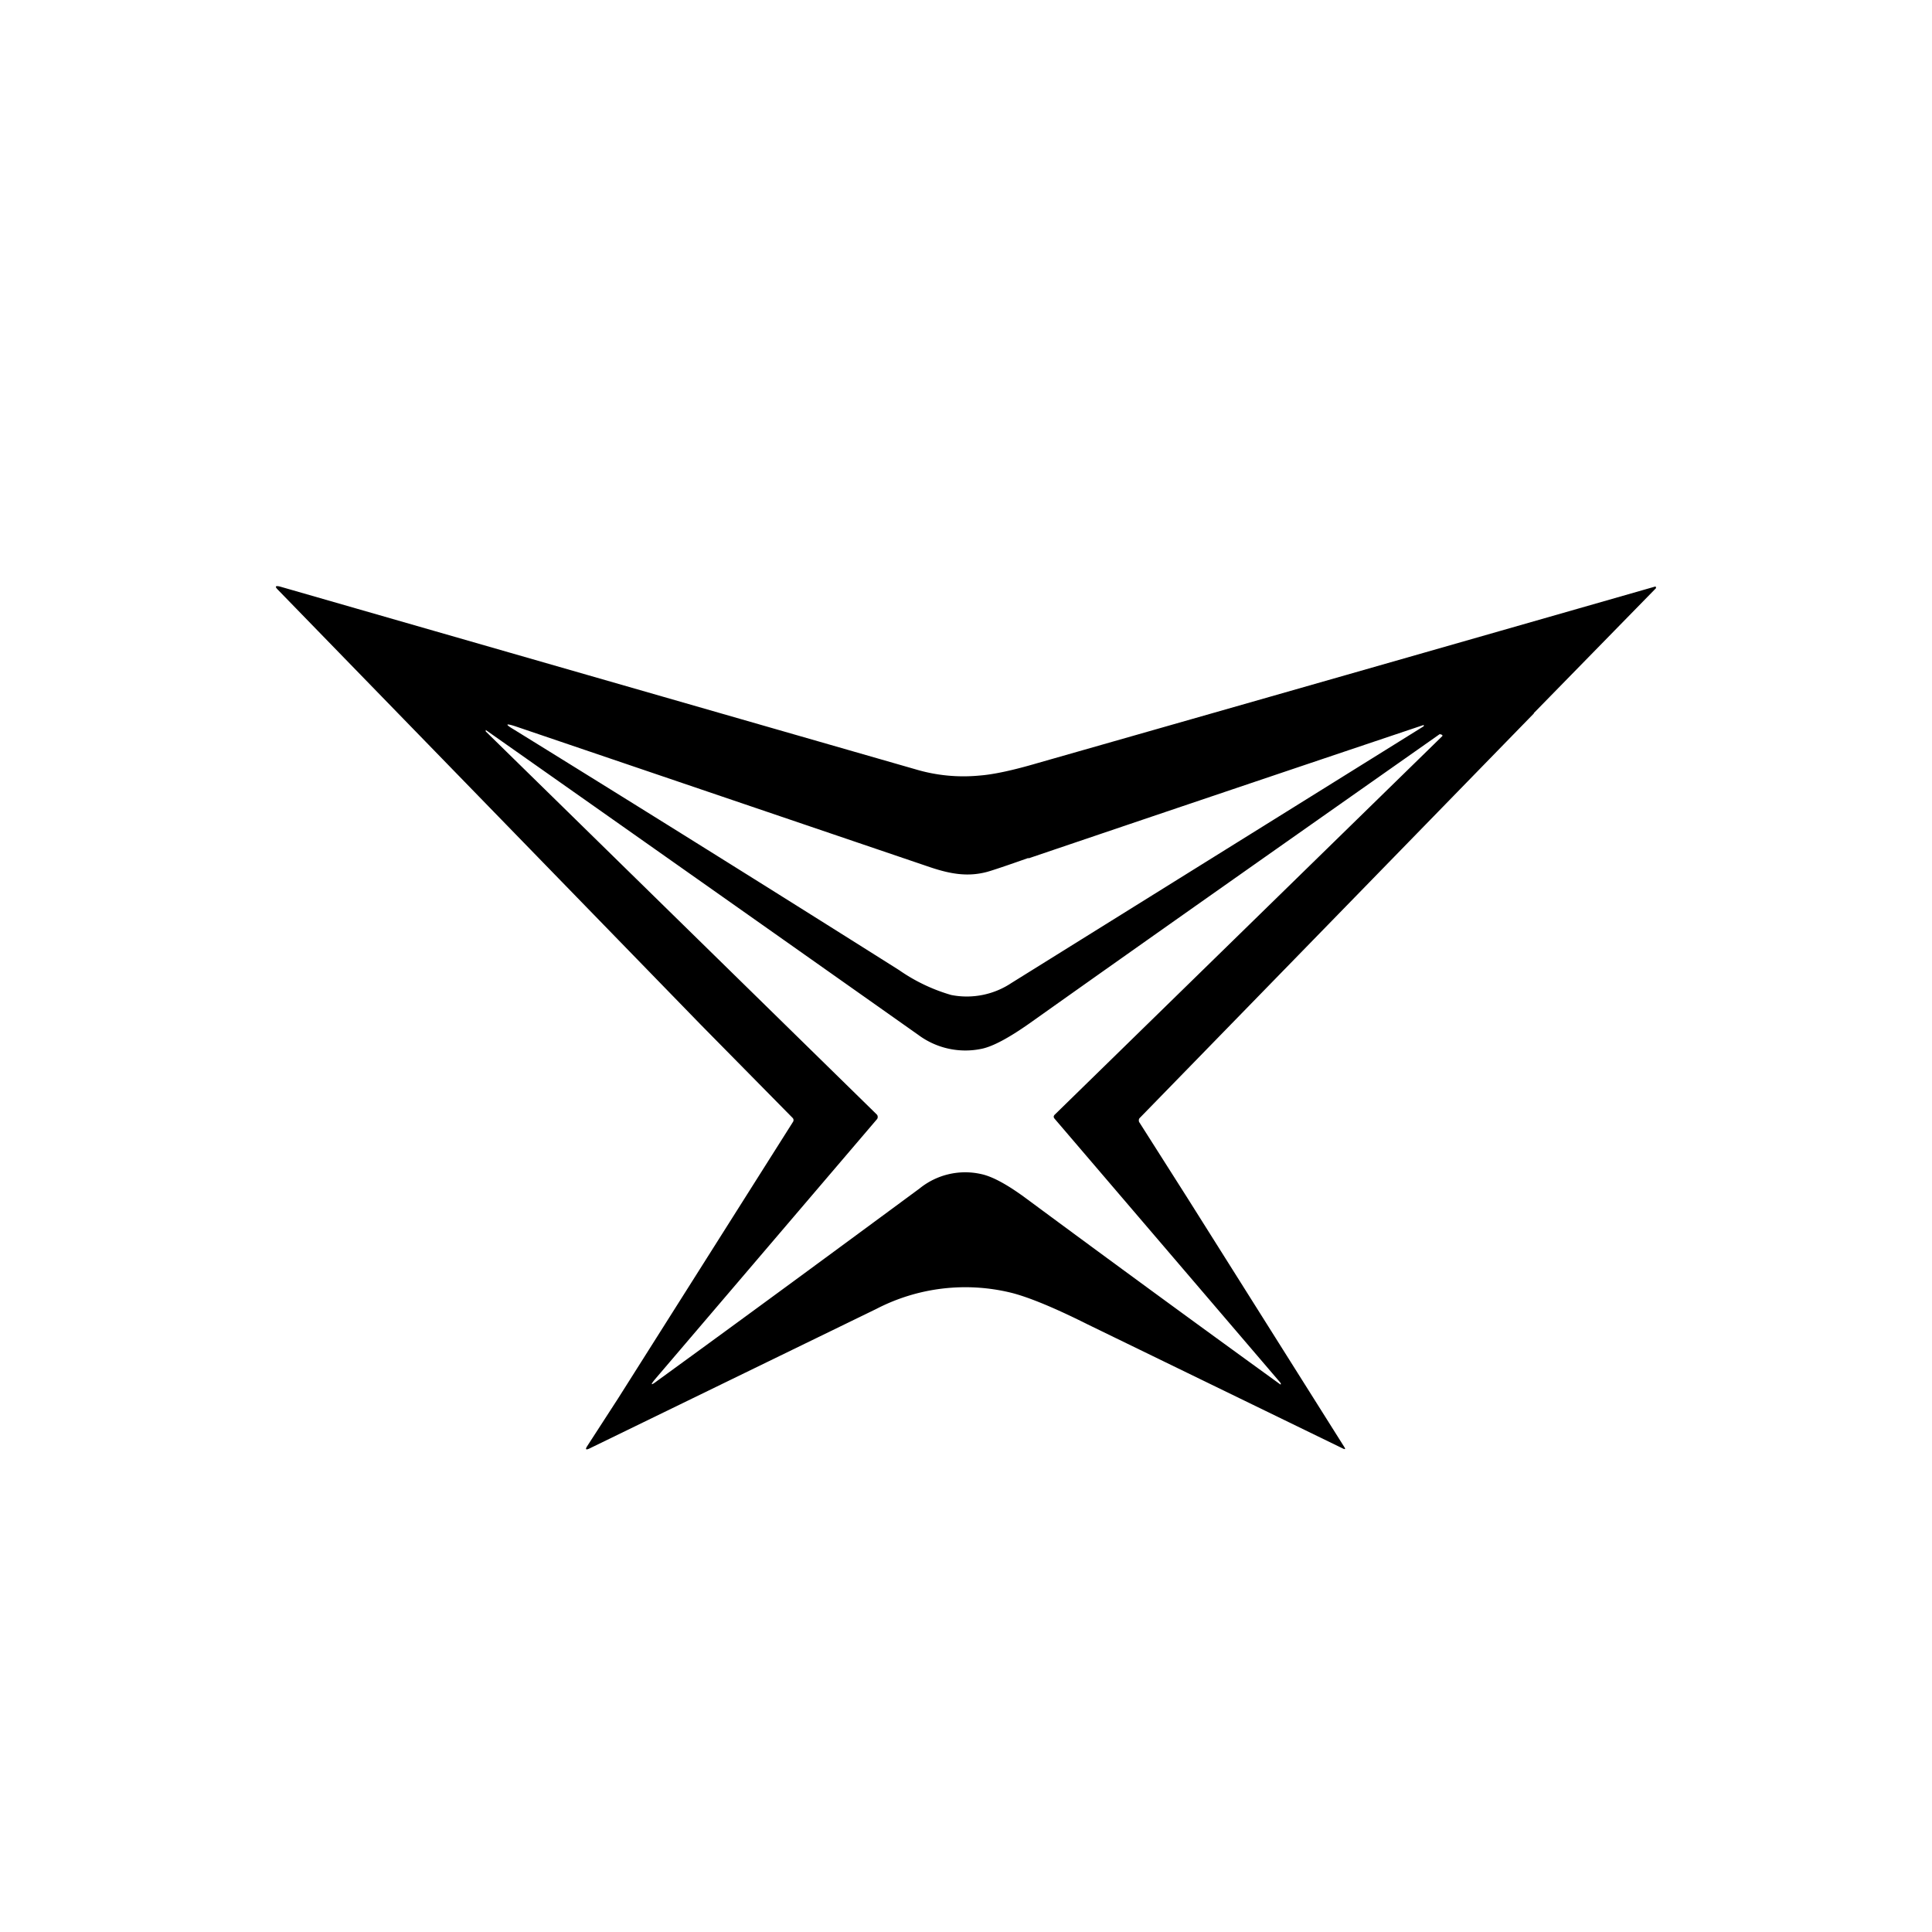 <?xml version="1.0" encoding="utf-8"?>
<!-- Generator: www.svgicons.com -->
<svg xmlns="http://www.w3.org/2000/svg" width="800" height="800" viewBox="0 0 24 24">
<path fill="currentColor" fill-rule="evenodd" d="m19.054 8.863l-4.894 5.023a.04.04 0 0 0-.013.03c0 .008 0 .02.009.03l.591.93l1.954 3.102q.022.035-.017.017l-3.171-1.542c-.429-.215-.746-.343-.956-.395a2.4 2.4 0 0 0-1.671.202L7.32 17.995q-.064.029-.026-.03l.382-.59l2.177-3.442a.04.04 0 0 0-.004-.043l-1.145-1.162l-5.25-5.4q-.063-.062.022-.042l7.898 2.271c.258.077.527.103.797.077q.259-.02.716-.154q3.84-1.095 7.676-2.194q.003 0 .005.003l.003.005v.013l-1.517 1.551zm-6.278 1.8q2.45-.831 4.903-1.655c.013 0 .013.009 0 .018l-5.113 3.184a1 1 0 0 1-.75.15a2.2 2.2 0 0 1-.647-.309A616 616 0 0 0 6.38 9.06q-.161-.096.018-.039l5.16 1.753c.257.086.471.12.707.056q.11-.031.51-.172zm5.143-1.522c0-.013-.013-.017-.035-.021c-1.701 1.196-3.402 2.391-5.1 3.596q-.383.269-.587.312a.98.98 0 0 1-.788-.171Q8.723 10.96 6.034 9.068v.018l4.856 4.757a.04.04 0 0 1 .013.03a.04.04 0 0 1-.009.03L8.14 17.13q-.096.115.021.026c1.14-.828 2.229-1.63 3.262-2.392a.9.9 0 0 1 .762-.18q.214.044.575.313q1.567 1.159 3.145 2.301q.01 0 .005-.012l-.005-.01l-2.807-3.282l-.006-.01a.03.03 0 0 1 0-.023l.006-.01l4.817-4.705z" clip-rule="evenodd"/>
</svg>